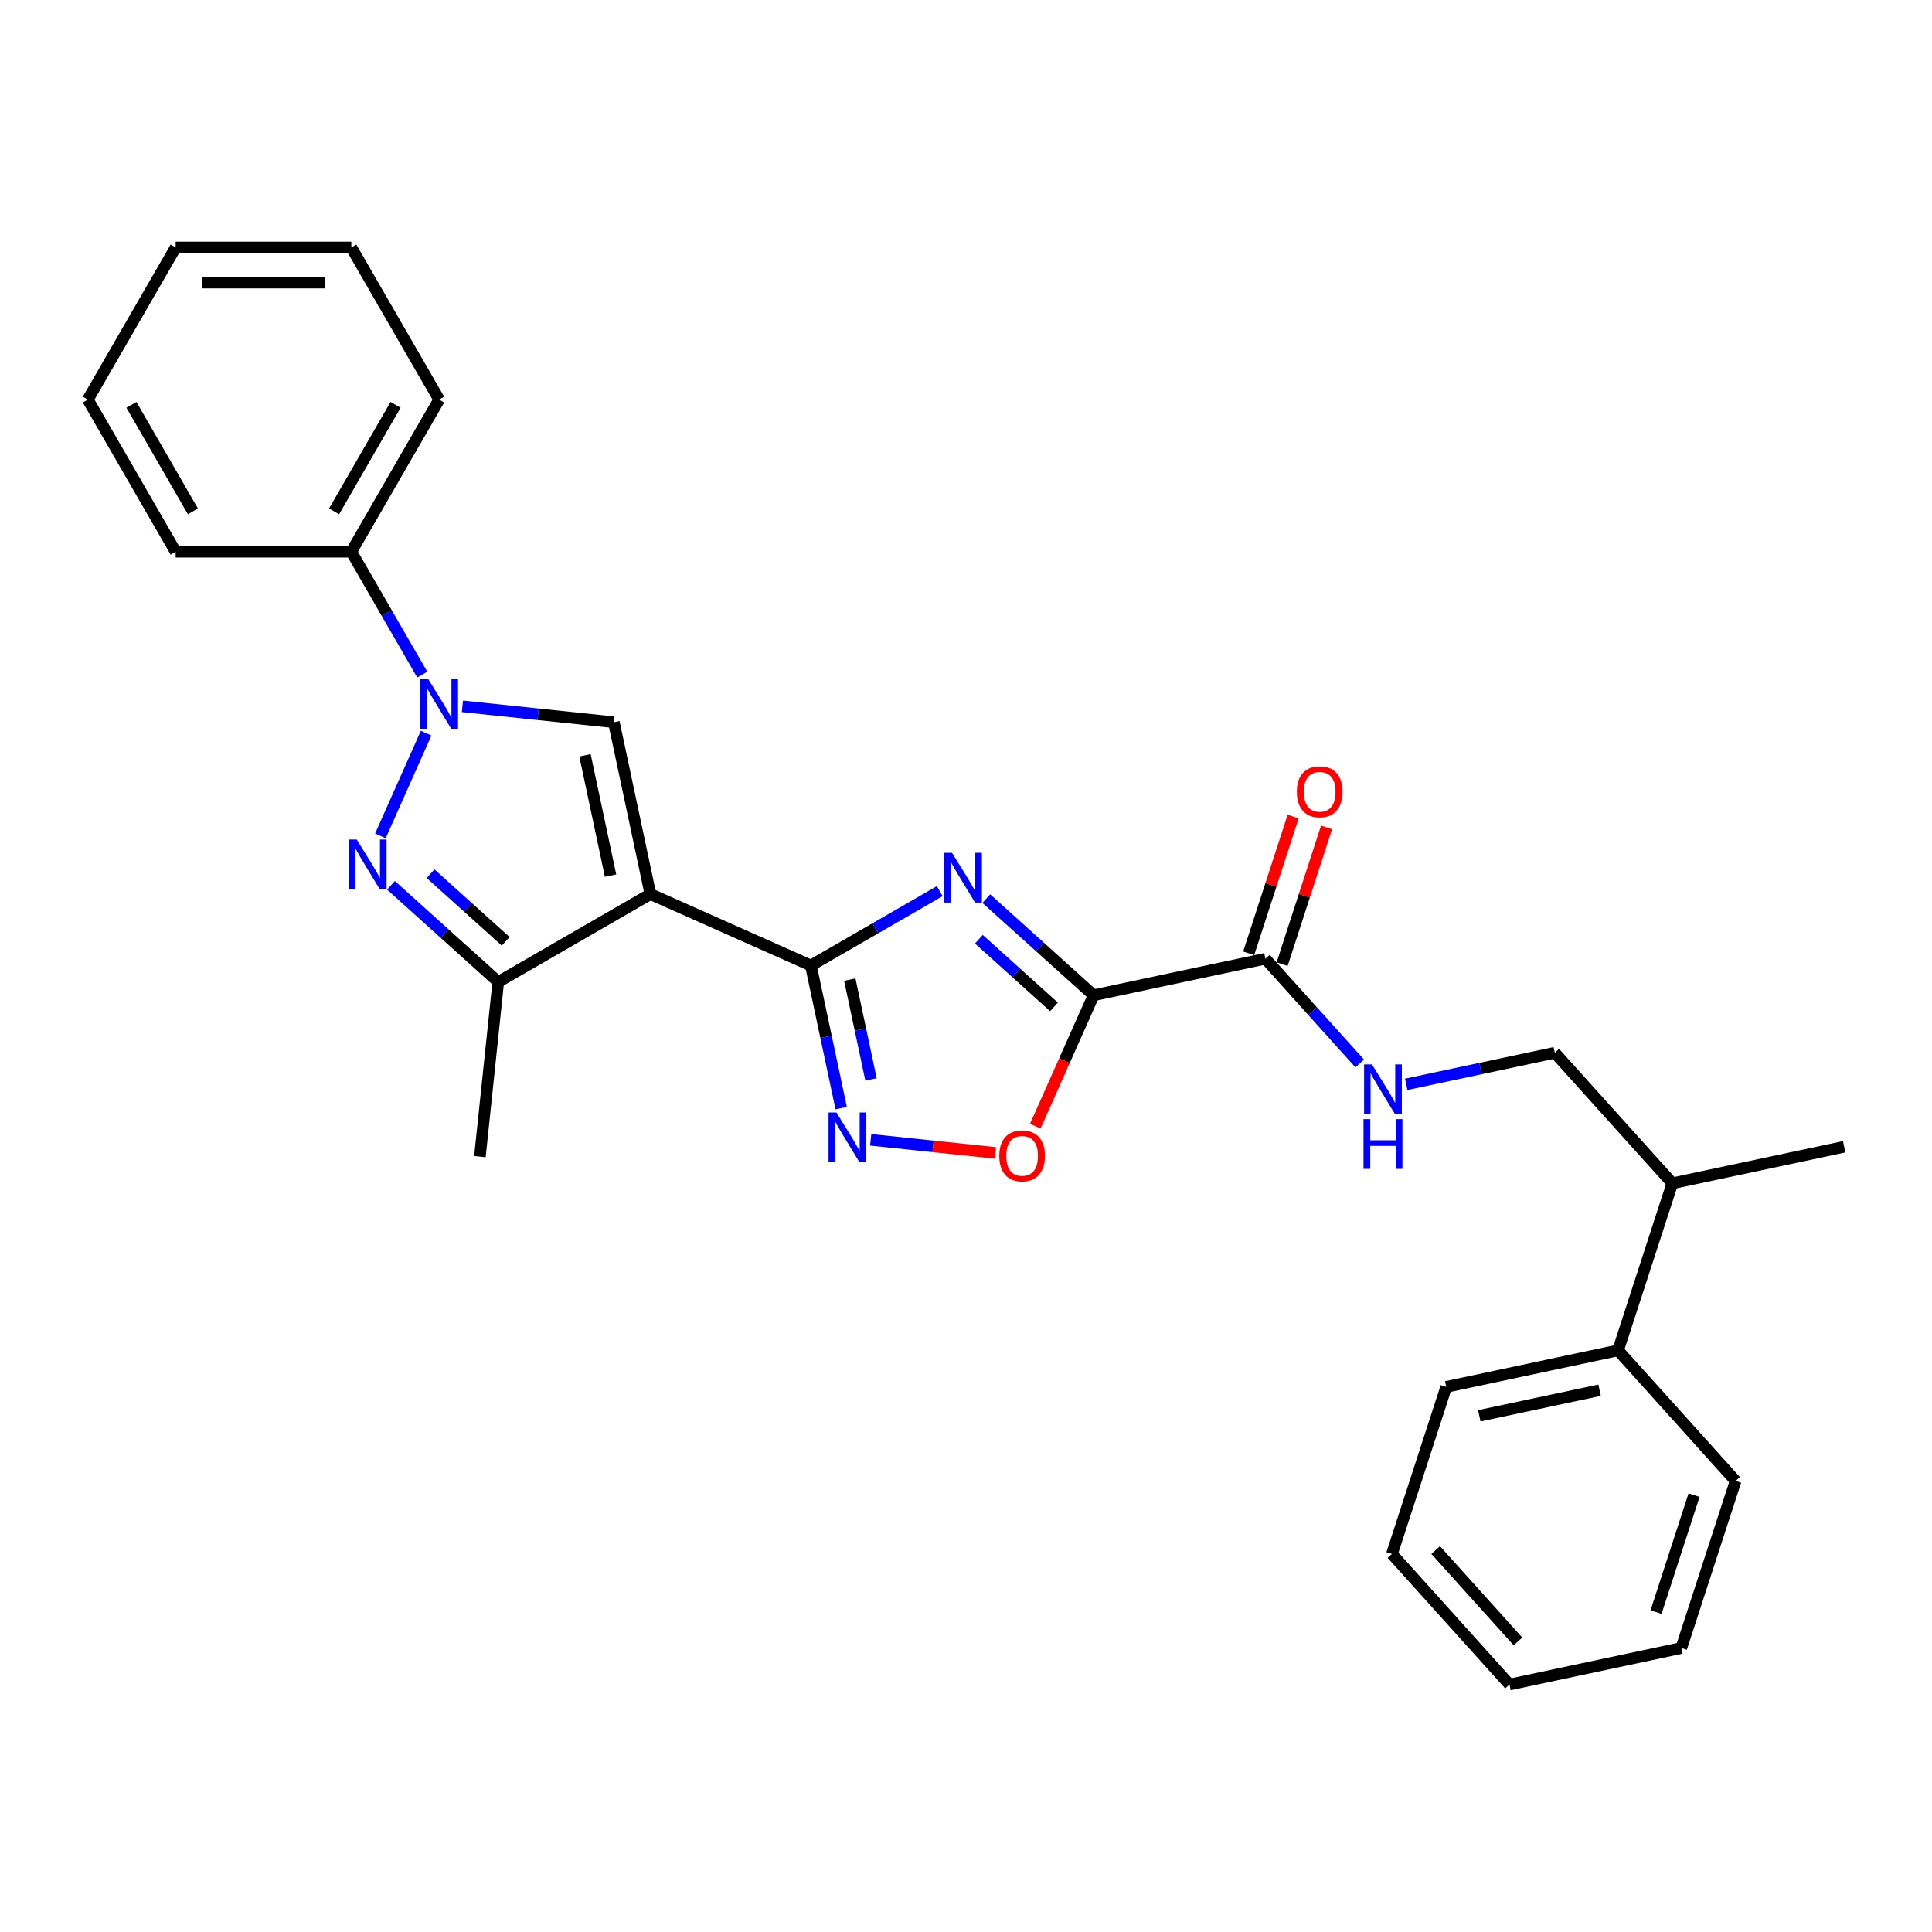 <?xml version='1.0' encoding='iso-8859-1'?>
<svg version='1.1' baseProfile='full'
              xmlns='http://www.w3.org/2000/svg'
                      xmlns:rdkit='http://www.rdkit.org/xml'
                      xmlns:xlink='http://www.w3.org/1999/xlink'
                  xml:space='preserve'
width='1000px' height='1000px' viewBox='0 0 1000 1000'>
<!-- END OF HEADER -->
<rect style='opacity:1.0;fill:#FFFFFF;stroke:none' width='1000' height='1000' x='0' y='0'> </rect>
<path class='bond-1' d='M 336.647,462.776 L 419.715,499.76' style='fill:none;fill-rule:evenodd;stroke:#000000;stroke-width:6px;stroke-linecap:butt;stroke-linejoin:miter;stroke-opacity:1' />
<path class='bond-5' d='M 336.647,462.776 L 317.742,373.834' style='fill:none;fill-rule:evenodd;stroke:#000000;stroke-width:6px;stroke-linecap:butt;stroke-linejoin:miter;stroke-opacity:1' />
<path class='bond-5' d='M 316.023,453.216 L 302.79,390.957' style='fill:none;fill-rule:evenodd;stroke:#000000;stroke-width:6px;stroke-linecap:butt;stroke-linejoin:miter;stroke-opacity:1' />
<path class='bond-7' d='M 336.647,462.776 L 257.901,508.24' style='fill:none;fill-rule:evenodd;stroke:#000000;stroke-width:6px;stroke-linecap:butt;stroke-linejoin:miter;stroke-opacity:1' />
<path class='bond-0' d='M 486.422,461.246 L 453.069,480.503' style='fill:none;fill-rule:evenodd;stroke:#0000FF;stroke-width:6px;stroke-linecap:butt;stroke-linejoin:miter;stroke-opacity:1' />
<path class='bond-0' d='M 453.069,480.503 L 419.715,499.76' style='fill:none;fill-rule:evenodd;stroke:#000000;stroke-width:6px;stroke-linecap:butt;stroke-linejoin:miter;stroke-opacity:1' />
<path class='bond-2' d='M 510.5,465.136 L 538.267,490.137' style='fill:none;fill-rule:evenodd;stroke:#0000FF;stroke-width:6px;stroke-linecap:butt;stroke-linejoin:miter;stroke-opacity:1' />
<path class='bond-2' d='M 538.267,490.137 L 566.034,515.139' style='fill:none;fill-rule:evenodd;stroke:#000000;stroke-width:6px;stroke-linecap:butt;stroke-linejoin:miter;stroke-opacity:1' />
<path class='bond-2' d='M 506.662,486.151 L 526.099,503.652' style='fill:none;fill-rule:evenodd;stroke:#0000FF;stroke-width:6px;stroke-linecap:butt;stroke-linejoin:miter;stroke-opacity:1' />
<path class='bond-2' d='M 526.099,503.652 L 545.536,521.153' style='fill:none;fill-rule:evenodd;stroke:#000000;stroke-width:6px;stroke-linecap:butt;stroke-linejoin:miter;stroke-opacity:1' />
<path class='bond-6' d='M 419.715,499.76 L 427.557,536.657' style='fill:none;fill-rule:evenodd;stroke:#000000;stroke-width:6px;stroke-linecap:butt;stroke-linejoin:miter;stroke-opacity:1' />
<path class='bond-6' d='M 427.557,536.657 L 435.4,573.553' style='fill:none;fill-rule:evenodd;stroke:#0000FF;stroke-width:6px;stroke-linecap:butt;stroke-linejoin:miter;stroke-opacity:1' />
<path class='bond-6' d='M 439.856,507.048 L 445.346,532.875' style='fill:none;fill-rule:evenodd;stroke:#000000;stroke-width:6px;stroke-linecap:butt;stroke-linejoin:miter;stroke-opacity:1' />
<path class='bond-6' d='M 445.346,532.875 L 450.836,558.703' style='fill:none;fill-rule:evenodd;stroke:#0000FF;stroke-width:6px;stroke-linecap:butt;stroke-linejoin:miter;stroke-opacity:1' />
<path class='bond-9' d='M 566.034,515.139 L 654.976,496.234' style='fill:none;fill-rule:evenodd;stroke:#000000;stroke-width:6px;stroke-linecap:butt;stroke-linejoin:miter;stroke-opacity:1' />
<path class='bond-29' d='M 566.034,515.139 L 550.947,549.025' style='fill:none;fill-rule:evenodd;stroke:#000000;stroke-width:6px;stroke-linecap:butt;stroke-linejoin:miter;stroke-opacity:1' />
<path class='bond-29' d='M 550.947,549.025 L 535.86,582.912' style='fill:none;fill-rule:evenodd;stroke:#FF0000;stroke-width:6px;stroke-linecap:butt;stroke-linejoin:miter;stroke-opacity:1' />
<path class='bond-3' d='M 239.351,365.595 L 278.546,369.715' style='fill:none;fill-rule:evenodd;stroke:#0000FF;stroke-width:6px;stroke-linecap:butt;stroke-linejoin:miter;stroke-opacity:1' />
<path class='bond-3' d='M 278.546,369.715 L 317.742,373.834' style='fill:none;fill-rule:evenodd;stroke:#000000;stroke-width:6px;stroke-linecap:butt;stroke-linejoin:miter;stroke-opacity:1' />
<path class='bond-11' d='M 218.566,349.181 L 200.207,317.382' style='fill:none;fill-rule:evenodd;stroke:#0000FF;stroke-width:6px;stroke-linecap:butt;stroke-linejoin:miter;stroke-opacity:1' />
<path class='bond-11' d='M 200.207,317.382 L 181.847,285.583' style='fill:none;fill-rule:evenodd;stroke:#000000;stroke-width:6px;stroke-linecap:butt;stroke-linejoin:miter;stroke-opacity:1' />
<path class='bond-28' d='M 220.567,379.479 L 196.888,432.663' style='fill:none;fill-rule:evenodd;stroke:#0000FF;stroke-width:6px;stroke-linecap:butt;stroke-linejoin:miter;stroke-opacity:1' />
<path class='bond-4' d='M 202.367,458.237 L 230.134,483.239' style='fill:none;fill-rule:evenodd;stroke:#0000FF;stroke-width:6px;stroke-linecap:butt;stroke-linejoin:miter;stroke-opacity:1' />
<path class='bond-4' d='M 230.134,483.239 L 257.901,508.24' style='fill:none;fill-rule:evenodd;stroke:#000000;stroke-width:6px;stroke-linecap:butt;stroke-linejoin:miter;stroke-opacity:1' />
<path class='bond-4' d='M 222.865,452.223 L 242.302,469.724' style='fill:none;fill-rule:evenodd;stroke:#0000FF;stroke-width:6px;stroke-linecap:butt;stroke-linejoin:miter;stroke-opacity:1' />
<path class='bond-4' d='M 242.302,469.724 L 261.739,487.225' style='fill:none;fill-rule:evenodd;stroke:#000000;stroke-width:6px;stroke-linecap:butt;stroke-linejoin:miter;stroke-opacity:1' />
<path class='bond-8' d='M 450.659,589.967 L 482.959,593.362' style='fill:none;fill-rule:evenodd;stroke:#0000FF;stroke-width:6px;stroke-linecap:butt;stroke-linejoin:miter;stroke-opacity:1' />
<path class='bond-8' d='M 482.959,593.362 L 515.259,596.757' style='fill:none;fill-rule:evenodd;stroke:#FF0000;stroke-width:6px;stroke-linecap:butt;stroke-linejoin:miter;stroke-opacity:1' />
<path class='bond-16' d='M 257.901,508.24 L 248.396,598.671' style='fill:none;fill-rule:evenodd;stroke:#000000;stroke-width:6px;stroke-linecap:butt;stroke-linejoin:miter;stroke-opacity:1' />
<path class='bond-10' d='M 654.976,496.234 L 679.378,523.335' style='fill:none;fill-rule:evenodd;stroke:#000000;stroke-width:6px;stroke-linecap:butt;stroke-linejoin:miter;stroke-opacity:1' />
<path class='bond-10' d='M 679.378,523.335 L 703.78,550.436' style='fill:none;fill-rule:evenodd;stroke:#0000FF;stroke-width:6px;stroke-linecap:butt;stroke-linejoin:miter;stroke-opacity:1' />
<path class='bond-12' d='M 663.624,499.044 L 675.123,463.652' style='fill:none;fill-rule:evenodd;stroke:#000000;stroke-width:6px;stroke-linecap:butt;stroke-linejoin:miter;stroke-opacity:1' />
<path class='bond-12' d='M 675.123,463.652 L 686.623,428.26' style='fill:none;fill-rule:evenodd;stroke:#FF0000;stroke-width:6px;stroke-linecap:butt;stroke-linejoin:miter;stroke-opacity:1' />
<path class='bond-12' d='M 646.328,493.424 L 657.828,458.032' style='fill:none;fill-rule:evenodd;stroke:#000000;stroke-width:6px;stroke-linecap:butt;stroke-linejoin:miter;stroke-opacity:1' />
<path class='bond-12' d='M 657.828,458.032 L 669.327,422.64' style='fill:none;fill-rule:evenodd;stroke:#FF0000;stroke-width:6px;stroke-linecap:butt;stroke-linejoin:miter;stroke-opacity:1' />
<path class='bond-13' d='M 727.858,561.248 L 766.309,553.075' style='fill:none;fill-rule:evenodd;stroke:#0000FF;stroke-width:6px;stroke-linecap:butt;stroke-linejoin:miter;stroke-opacity:1' />
<path class='bond-13' d='M 766.309,553.075 L 804.761,544.902' style='fill:none;fill-rule:evenodd;stroke:#000000;stroke-width:6px;stroke-linecap:butt;stroke-linejoin:miter;stroke-opacity:1' />
<path class='bond-17' d='M 181.847,285.583 L 227.312,206.837' style='fill:none;fill-rule:evenodd;stroke:#000000;stroke-width:6px;stroke-linecap:butt;stroke-linejoin:miter;stroke-opacity:1' />
<path class='bond-17' d='M 172.918,264.679 L 204.743,209.556' style='fill:none;fill-rule:evenodd;stroke:#000000;stroke-width:6px;stroke-linecap:butt;stroke-linejoin:miter;stroke-opacity:1' />
<path class='bond-18' d='M 181.847,285.583 L 90.919,285.583' style='fill:none;fill-rule:evenodd;stroke:#000000;stroke-width:6px;stroke-linecap:butt;stroke-linejoin:miter;stroke-opacity:1' />
<path class='bond-15' d='M 804.761,544.902 L 865.604,612.475' style='fill:none;fill-rule:evenodd;stroke:#000000;stroke-width:6px;stroke-linecap:butt;stroke-linejoin:miter;stroke-opacity:1' />
<path class='bond-14' d='M 837.505,698.953 L 865.604,612.475' style='fill:none;fill-rule:evenodd;stroke:#000000;stroke-width:6px;stroke-linecap:butt;stroke-linejoin:miter;stroke-opacity:1' />
<path class='bond-19' d='M 837.505,698.953 L 748.564,717.858' style='fill:none;fill-rule:evenodd;stroke:#000000;stroke-width:6px;stroke-linecap:butt;stroke-linejoin:miter;stroke-opacity:1' />
<path class='bond-19' d='M 827.945,719.577 L 765.686,732.811' style='fill:none;fill-rule:evenodd;stroke:#000000;stroke-width:6px;stroke-linecap:butt;stroke-linejoin:miter;stroke-opacity:1' />
<path class='bond-20' d='M 837.505,698.953 L 898.348,766.526' style='fill:none;fill-rule:evenodd;stroke:#000000;stroke-width:6px;stroke-linecap:butt;stroke-linejoin:miter;stroke-opacity:1' />
<path class='bond-21' d='M 865.604,612.475 L 954.545,593.57' style='fill:none;fill-rule:evenodd;stroke:#000000;stroke-width:6px;stroke-linecap:butt;stroke-linejoin:miter;stroke-opacity:1' />
<path class='bond-23' d='M 227.312,206.837 L 181.847,128.09' style='fill:none;fill-rule:evenodd;stroke:#000000;stroke-width:6px;stroke-linecap:butt;stroke-linejoin:miter;stroke-opacity:1' />
<path class='bond-22' d='M 90.919,285.583 L 45.455,206.837' style='fill:none;fill-rule:evenodd;stroke:#000000;stroke-width:6px;stroke-linecap:butt;stroke-linejoin:miter;stroke-opacity:1' />
<path class='bond-22' d='M 99.849,264.679 L 68.023,209.556' style='fill:none;fill-rule:evenodd;stroke:#000000;stroke-width:6px;stroke-linecap:butt;stroke-linejoin:miter;stroke-opacity:1' />
<path class='bond-24' d='M 748.564,717.858 L 720.465,804.337' style='fill:none;fill-rule:evenodd;stroke:#000000;stroke-width:6px;stroke-linecap:butt;stroke-linejoin:miter;stroke-opacity:1' />
<path class='bond-25' d='M 898.348,766.526 L 870.25,853.005' style='fill:none;fill-rule:evenodd;stroke:#000000;stroke-width:6px;stroke-linecap:butt;stroke-linejoin:miter;stroke-opacity:1' />
<path class='bond-25' d='M 876.838,773.878 L 857.169,834.413' style='fill:none;fill-rule:evenodd;stroke:#000000;stroke-width:6px;stroke-linecap:butt;stroke-linejoin:miter;stroke-opacity:1' />
<path class='bond-26' d='M 45.455,206.837 L 90.919,128.09' style='fill:none;fill-rule:evenodd;stroke:#000000;stroke-width:6px;stroke-linecap:butt;stroke-linejoin:miter;stroke-opacity:1' />
<path class='bond-30' d='M 181.847,128.09 L 90.919,128.09' style='fill:none;fill-rule:evenodd;stroke:#000000;stroke-width:6px;stroke-linecap:butt;stroke-linejoin:miter;stroke-opacity:1' />
<path class='bond-30' d='M 168.208,146.276 L 104.558,146.276' style='fill:none;fill-rule:evenodd;stroke:#000000;stroke-width:6px;stroke-linecap:butt;stroke-linejoin:miter;stroke-opacity:1' />
<path class='bond-31' d='M 720.465,804.337 L 781.308,871.91' style='fill:none;fill-rule:evenodd;stroke:#000000;stroke-width:6px;stroke-linecap:butt;stroke-linejoin:miter;stroke-opacity:1' />
<path class='bond-31' d='M 743.106,802.304 L 785.697,849.605' style='fill:none;fill-rule:evenodd;stroke:#000000;stroke-width:6px;stroke-linecap:butt;stroke-linejoin:miter;stroke-opacity:1' />
<path class='bond-27' d='M 870.25,853.005 L 781.308,871.91' style='fill:none;fill-rule:evenodd;stroke:#000000;stroke-width:6px;stroke-linecap:butt;stroke-linejoin:miter;stroke-opacity:1' />
<path  class='atom-1' d='M 492.769 441.42
L 501.207 455.06
Q 502.044 456.405, 503.39 458.842
Q 504.735 461.279, 504.808 461.425
L 504.808 441.42
L 508.227 441.42
L 508.227 467.171
L 504.699 467.171
L 495.643 452.259
Q 494.588 450.513, 493.46 448.513
Q 492.369 446.512, 492.042 445.894
L 492.042 467.171
L 488.696 467.171
L 488.696 441.42
L 492.769 441.42
' fill='#0000FF'/>
<path  class='atom-4' d='M 221.62 351.454
L 230.058 365.094
Q 230.894 366.439, 232.24 368.876
Q 233.586 371.313, 233.659 371.459
L 233.659 351.454
L 237.077 351.454
L 237.077 377.205
L 233.549 377.205
L 224.493 362.293
Q 223.438 360.547, 222.311 358.547
Q 221.22 356.546, 220.892 355.928
L 220.892 377.205
L 217.546 377.205
L 217.546 351.454
L 221.62 351.454
' fill='#0000FF'/>
<path  class='atom-5' d='M 184.636 434.522
L 193.074 448.161
Q 193.91 449.507, 195.256 451.944
Q 196.602 454.381, 196.675 454.526
L 196.675 434.522
L 200.094 434.522
L 200.094 460.273
L 196.565 460.273
L 187.509 445.36
Q 186.454 443.615, 185.327 441.614
Q 184.236 439.614, 183.908 438.995
L 183.908 460.273
L 180.562 460.273
L 180.562 434.522
L 184.636 434.522
' fill='#0000FF'/>
<path  class='atom-7' d='M 432.928 575.826
L 441.366 589.465
Q 442.203 590.811, 443.548 593.248
Q 444.894 595.685, 444.967 595.83
L 444.967 575.826
L 448.386 575.826
L 448.386 601.577
L 444.858 601.577
L 435.801 586.665
Q 434.746 584.919, 433.619 582.919
Q 432.528 580.918, 432.2 580.3
L 432.2 601.577
L 428.854 601.577
L 428.854 575.826
L 432.928 575.826
' fill='#0000FF'/>
<path  class='atom-9' d='M 517.23 598.279
Q 517.23 592.096, 520.285 588.641
Q 523.34 585.185, 529.05 585.185
Q 534.761 585.185, 537.816 588.641
Q 540.871 592.096, 540.871 598.279
Q 540.871 604.535, 537.78 608.099
Q 534.688 611.627, 529.05 611.627
Q 523.376 611.627, 520.285 608.099
Q 517.23 604.571, 517.23 598.279
M 529.05 608.718
Q 532.979 608.718, 535.088 606.099
Q 537.234 603.444, 537.234 598.279
Q 537.234 593.223, 535.088 590.677
Q 532.979 588.095, 529.05 588.095
Q 525.122 588.095, 522.976 590.641
Q 520.867 593.187, 520.867 598.279
Q 520.867 603.48, 522.976 606.099
Q 525.122 608.718, 529.05 608.718
' fill='#FF0000'/>
<path  class='atom-11' d='M 710.127 550.931
L 718.565 564.571
Q 719.402 565.916, 720.747 568.353
Q 722.093 570.79, 722.166 570.936
L 722.166 550.931
L 725.585 550.931
L 725.585 576.682
L 722.057 576.682
L 713 561.77
Q 711.946 560.024, 710.818 558.024
Q 709.727 556.023, 709.4 555.405
L 709.4 576.682
L 706.053 576.682
L 706.053 550.931
L 710.127 550.931
' fill='#0000FF'/>
<path  class='atom-11' d='M 705.744 579.257
L 709.236 579.257
L 709.236 590.205
L 722.402 590.205
L 722.402 579.257
L 725.894 579.257
L 725.894 605.008
L 722.402 605.008
L 722.402 593.115
L 709.236 593.115
L 709.236 605.008
L 705.744 605.008
L 705.744 579.257
' fill='#0000FF'/>
<path  class='atom-13' d='M 671.254 409.828
Q 671.254 403.645, 674.309 400.19
Q 677.364 396.735, 683.075 396.735
Q 688.785 396.735, 691.84 400.19
Q 694.895 403.645, 694.895 409.828
Q 694.895 416.084, 691.804 419.649
Q 688.712 423.177, 683.075 423.177
Q 677.401 423.177, 674.309 419.649
Q 671.254 416.121, 671.254 409.828
M 683.075 420.267
Q 687.003 420.267, 689.112 417.648
Q 691.258 414.993, 691.258 409.828
Q 691.258 404.773, 689.112 402.227
Q 687.003 399.644, 683.075 399.644
Q 679.146 399.644, 677 402.19
Q 674.891 404.736, 674.891 409.828
Q 674.891 415.029, 677 417.648
Q 679.146 420.267, 683.075 420.267
' fill='#FF0000'/>
</svg>
